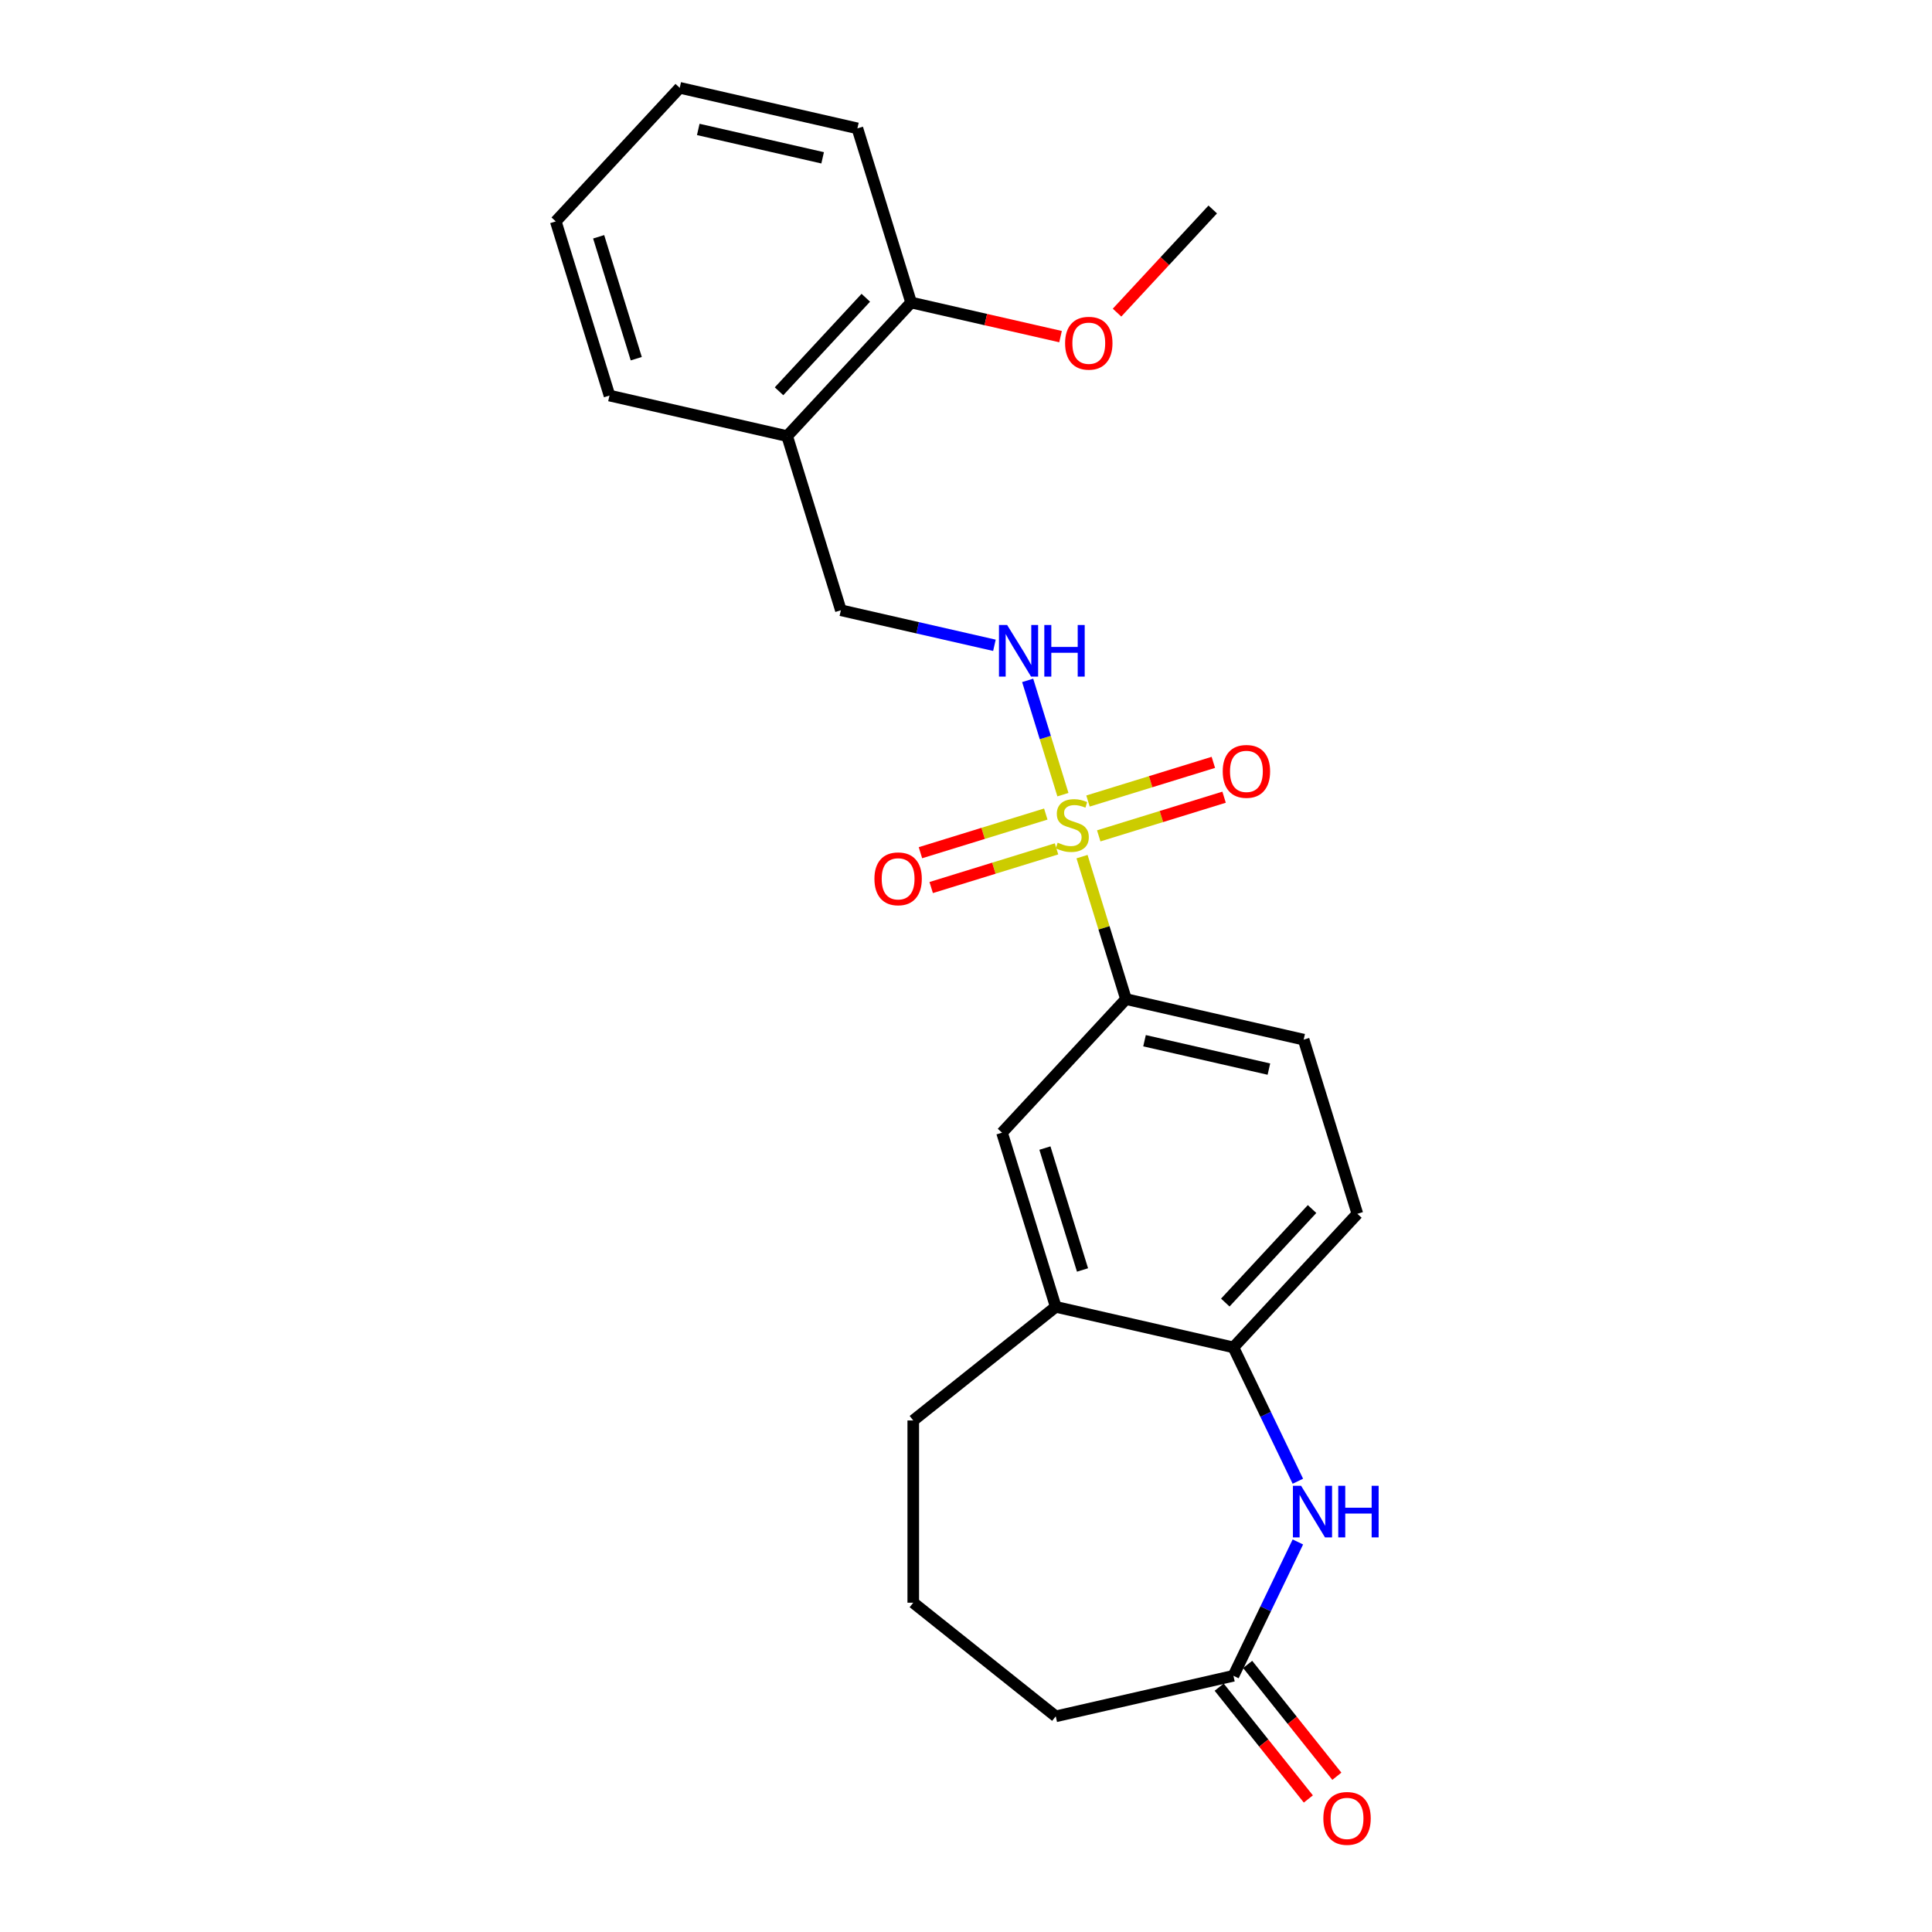 <?xml version='1.0' encoding='iso-8859-1'?>
<svg version='1.1' baseProfile='full'
              xmlns='http://www.w3.org/2000/svg'
                      xmlns:rdkit='http://www.rdkit.org/xml'
                      xmlns:xlink='http://www.w3.org/1999/xlink'
                  xml:space='preserve'
width='1000px' height='1000px' viewBox='0 0 1000 1000'>
<!-- END OF HEADER -->
<rect style='opacity:1.0;fill:#FFFFFF;stroke:none' width='1000' height='1000' x='0' y='0'> </rect>
<path class='bond-1' d='M 560.06,443.389 L 571.433,480.261' style='fill:none;fill-rule:evenodd;stroke:#CCCC00;stroke-width:6px;stroke-linecap:butt;stroke-linejoin:miter;stroke-opacity:1' />
<path class='bond-1' d='M 571.433,480.261 L 582.807,517.132' style='fill:none;fill-rule:evenodd;stroke:#000000;stroke-width:6px;stroke-linecap:butt;stroke-linejoin:miter;stroke-opacity:1' />
<path class='bond-2' d='M 550.167,411.317 L 541.044,381.74' style='fill:none;fill-rule:evenodd;stroke:#CCCC00;stroke-width:6px;stroke-linecap:butt;stroke-linejoin:miter;stroke-opacity:1' />
<path class='bond-2' d='M 541.044,381.74 L 531.92,352.162' style='fill:none;fill-rule:evenodd;stroke:#0000FF;stroke-width:6px;stroke-linecap:butt;stroke-linejoin:miter;stroke-opacity:1' />
<path class='bond-7' d='M 568.707,432.639 L 601.146,422.633' style='fill:none;fill-rule:evenodd;stroke:#CCCC00;stroke-width:6px;stroke-linecap:butt;stroke-linejoin:miter;stroke-opacity:1' />
<path class='bond-7' d='M 601.146,422.633 L 633.586,412.627' style='fill:none;fill-rule:evenodd;stroke:#FF0000;stroke-width:6px;stroke-linecap:butt;stroke-linejoin:miter;stroke-opacity:1' />
<path class='bond-7' d='M 563.146,414.612 L 595.586,404.605' style='fill:none;fill-rule:evenodd;stroke:#CCCC00;stroke-width:6px;stroke-linecap:butt;stroke-linejoin:miter;stroke-opacity:1' />
<path class='bond-7' d='M 595.586,404.605 L 628.025,394.599' style='fill:none;fill-rule:evenodd;stroke:#FF0000;stroke-width:6px;stroke-linecap:butt;stroke-linejoin:miter;stroke-opacity:1' />
<path class='bond-8' d='M 541.299,421.35 L 508.86,431.357' style='fill:none;fill-rule:evenodd;stroke:#CCCC00;stroke-width:6px;stroke-linecap:butt;stroke-linejoin:miter;stroke-opacity:1' />
<path class='bond-8' d='M 508.86,431.357 L 476.42,441.363' style='fill:none;fill-rule:evenodd;stroke:#FF0000;stroke-width:6px;stroke-linecap:butt;stroke-linejoin:miter;stroke-opacity:1' />
<path class='bond-8' d='M 546.86,439.378 L 514.421,449.384' style='fill:none;fill-rule:evenodd;stroke:#CCCC00;stroke-width:6px;stroke-linecap:butt;stroke-linejoin:miter;stroke-opacity:1' />
<path class='bond-8' d='M 514.421,449.384 L 481.981,459.391' style='fill:none;fill-rule:evenodd;stroke:#FF0000;stroke-width:6px;stroke-linecap:butt;stroke-linejoin:miter;stroke-opacity:1' />
<path class='bond-0' d='M 671.774,766.679 L 655.094,732.043' style='fill:none;fill-rule:evenodd;stroke:#0000FF;stroke-width:6px;stroke-linecap:butt;stroke-linejoin:miter;stroke-opacity:1' />
<path class='bond-0' d='M 655.094,732.043 L 638.414,697.408' style='fill:none;fill-rule:evenodd;stroke:#000000;stroke-width:6px;stroke-linecap:butt;stroke-linejoin:miter;stroke-opacity:1' />
<path class='bond-4' d='M 671.774,798.11 L 655.094,832.745' style='fill:none;fill-rule:evenodd;stroke:#0000FF;stroke-width:6px;stroke-linecap:butt;stroke-linejoin:miter;stroke-opacity:1' />
<path class='bond-4' d='M 655.094,832.745 L 638.414,867.381' style='fill:none;fill-rule:evenodd;stroke:#000000;stroke-width:6px;stroke-linecap:butt;stroke-linejoin:miter;stroke-opacity:1' />
<path class='bond-6' d='M 582.807,517.132 L 518.647,586.28' style='fill:none;fill-rule:evenodd;stroke:#000000;stroke-width:6px;stroke-linecap:butt;stroke-linejoin:miter;stroke-opacity:1' />
<path class='bond-11' d='M 582.807,517.132 L 674.77,538.122' style='fill:none;fill-rule:evenodd;stroke:#000000;stroke-width:6px;stroke-linecap:butt;stroke-linejoin:miter;stroke-opacity:1' />
<path class='bond-11' d='M 592.403,538.674 L 656.778,553.367' style='fill:none;fill-rule:evenodd;stroke:#000000;stroke-width:6px;stroke-linecap:butt;stroke-linejoin:miter;stroke-opacity:1' />
<path class='bond-10' d='M 514.71,334.007 L 474.973,324.937' style='fill:none;fill-rule:evenodd;stroke:#0000FF;stroke-width:6px;stroke-linecap:butt;stroke-linejoin:miter;stroke-opacity:1' />
<path class='bond-10' d='M 474.973,324.937 L 435.236,315.867' style='fill:none;fill-rule:evenodd;stroke:#000000;stroke-width:6px;stroke-linecap:butt;stroke-linejoin:miter;stroke-opacity:1' />
<path class='bond-3' d='M 638.414,697.408 L 702.574,628.26' style='fill:none;fill-rule:evenodd;stroke:#000000;stroke-width:6px;stroke-linecap:butt;stroke-linejoin:miter;stroke-opacity:1' />
<path class='bond-3' d='M 634.209,674.204 L 679.12,625.8' style='fill:none;fill-rule:evenodd;stroke:#000000;stroke-width:6px;stroke-linecap:butt;stroke-linejoin:miter;stroke-opacity:1' />
<path class='bond-24' d='M 638.414,697.408 L 546.451,676.418' style='fill:none;fill-rule:evenodd;stroke:#000000;stroke-width:6px;stroke-linecap:butt;stroke-linejoin:miter;stroke-opacity:1' />
<path class='bond-13' d='M 631.039,873.263 L 654.119,902.204' style='fill:none;fill-rule:evenodd;stroke:#000000;stroke-width:6px;stroke-linecap:butt;stroke-linejoin:miter;stroke-opacity:1' />
<path class='bond-13' d='M 654.119,902.204 L 677.199,931.145' style='fill:none;fill-rule:evenodd;stroke:#FF0000;stroke-width:6px;stroke-linecap:butt;stroke-linejoin:miter;stroke-opacity:1' />
<path class='bond-13' d='M 645.789,861.5 L 668.869,890.441' style='fill:none;fill-rule:evenodd;stroke:#000000;stroke-width:6px;stroke-linecap:butt;stroke-linejoin:miter;stroke-opacity:1' />
<path class='bond-13' d='M 668.869,890.441 L 691.949,919.383' style='fill:none;fill-rule:evenodd;stroke:#FF0000;stroke-width:6px;stroke-linecap:butt;stroke-linejoin:miter;stroke-opacity:1' />
<path class='bond-26' d='M 638.414,867.381 L 546.451,888.371' style='fill:none;fill-rule:evenodd;stroke:#000000;stroke-width:6px;stroke-linecap:butt;stroke-linejoin:miter;stroke-opacity:1' />
<path class='bond-5' d='M 546.451,676.418 L 518.647,586.28' style='fill:none;fill-rule:evenodd;stroke:#000000;stroke-width:6px;stroke-linecap:butt;stroke-linejoin:miter;stroke-opacity:1' />
<path class='bond-5' d='M 560.308,657.336 L 540.845,594.24' style='fill:none;fill-rule:evenodd;stroke:#000000;stroke-width:6px;stroke-linecap:butt;stroke-linejoin:miter;stroke-opacity:1' />
<path class='bond-17' d='M 546.451,676.418 L 472.702,735.23' style='fill:none;fill-rule:evenodd;stroke:#000000;stroke-width:6px;stroke-linecap:butt;stroke-linejoin:miter;stroke-opacity:1' />
<path class='bond-9' d='M 407.432,225.73 L 435.236,315.867' style='fill:none;fill-rule:evenodd;stroke:#000000;stroke-width:6px;stroke-linecap:butt;stroke-linejoin:miter;stroke-opacity:1' />
<path class='bond-14' d='M 407.432,225.73 L 471.592,156.582' style='fill:none;fill-rule:evenodd;stroke:#000000;stroke-width:6px;stroke-linecap:butt;stroke-linejoin:miter;stroke-opacity:1' />
<path class='bond-14' d='M 403.227,202.526 L 448.138,154.122' style='fill:none;fill-rule:evenodd;stroke:#000000;stroke-width:6px;stroke-linecap:butt;stroke-linejoin:miter;stroke-opacity:1' />
<path class='bond-19' d='M 407.432,225.73 L 315.469,204.74' style='fill:none;fill-rule:evenodd;stroke:#000000;stroke-width:6px;stroke-linecap:butt;stroke-linejoin:miter;stroke-opacity:1' />
<path class='bond-12' d='M 674.77,538.122 L 702.574,628.26' style='fill:none;fill-rule:evenodd;stroke:#000000;stroke-width:6px;stroke-linecap:butt;stroke-linejoin:miter;stroke-opacity:1' />
<path class='bond-15' d='M 471.592,156.582 L 510.263,165.409' style='fill:none;fill-rule:evenodd;stroke:#000000;stroke-width:6px;stroke-linecap:butt;stroke-linejoin:miter;stroke-opacity:1' />
<path class='bond-15' d='M 510.263,165.409 L 548.934,174.235' style='fill:none;fill-rule:evenodd;stroke:#FF0000;stroke-width:6px;stroke-linecap:butt;stroke-linejoin:miter;stroke-opacity:1' />
<path class='bond-20' d='M 471.592,156.582 L 443.788,66.445' style='fill:none;fill-rule:evenodd;stroke:#000000;stroke-width:6px;stroke-linecap:butt;stroke-linejoin:miter;stroke-opacity:1' />
<path class='bond-21' d='M 578.176,161.815 L 602.945,135.12' style='fill:none;fill-rule:evenodd;stroke:#FF0000;stroke-width:6px;stroke-linecap:butt;stroke-linejoin:miter;stroke-opacity:1' />
<path class='bond-21' d='M 602.945,135.12 L 627.715,108.425' style='fill:none;fill-rule:evenodd;stroke:#000000;stroke-width:6px;stroke-linecap:butt;stroke-linejoin:miter;stroke-opacity:1' />
<path class='bond-16' d='M 546.451,888.371 L 472.702,829.559' style='fill:none;fill-rule:evenodd;stroke:#000000;stroke-width:6px;stroke-linecap:butt;stroke-linejoin:miter;stroke-opacity:1' />
<path class='bond-18' d='M 472.702,735.23 L 472.702,829.559' style='fill:none;fill-rule:evenodd;stroke:#000000;stroke-width:6px;stroke-linecap:butt;stroke-linejoin:miter;stroke-opacity:1' />
<path class='bond-22' d='M 315.469,204.74 L 287.665,114.602' style='fill:none;fill-rule:evenodd;stroke:#000000;stroke-width:6px;stroke-linecap:butt;stroke-linejoin:miter;stroke-opacity:1' />
<path class='bond-22' d='M 329.326,185.658 L 309.863,122.562' style='fill:none;fill-rule:evenodd;stroke:#000000;stroke-width:6px;stroke-linecap:butt;stroke-linejoin:miter;stroke-opacity:1' />
<path class='bond-25' d='M 443.788,66.445 L 351.825,45.455' style='fill:none;fill-rule:evenodd;stroke:#000000;stroke-width:6px;stroke-linecap:butt;stroke-linejoin:miter;stroke-opacity:1' />
<path class='bond-25' d='M 425.796,81.689 L 361.421,66.996' style='fill:none;fill-rule:evenodd;stroke:#000000;stroke-width:6px;stroke-linecap:butt;stroke-linejoin:miter;stroke-opacity:1' />
<path class='bond-23' d='M 287.665,114.602 L 351.825,45.455' style='fill:none;fill-rule:evenodd;stroke:#000000;stroke-width:6px;stroke-linecap:butt;stroke-linejoin:miter;stroke-opacity:1' />
<path  class='atom-0' d='M 547.457 436.164
Q 547.759 436.277, 549.004 436.805
Q 550.249 437.333, 551.607 437.673
Q 553.003 437.975, 554.362 437.975
Q 556.89 437.975, 558.361 436.767
Q 559.833 435.522, 559.833 433.371
Q 559.833 431.9, 559.078 430.994
Q 558.361 430.089, 557.229 429.598
Q 556.097 429.108, 554.211 428.542
Q 551.834 427.825, 550.4 427.146
Q 549.004 426.467, 547.985 425.033
Q 547.004 423.599, 547.004 421.184
Q 547.004 417.826, 549.268 415.751
Q 551.57 413.676, 556.097 413.676
Q 559.191 413.676, 562.7 415.147
L 561.832 418.053
Q 558.625 416.732, 556.21 416.732
Q 553.607 416.732, 552.173 417.826
Q 550.739 418.883, 550.777 420.731
Q 550.777 422.165, 551.494 423.033
Q 552.249 423.901, 553.305 424.391
Q 554.399 424.882, 556.21 425.448
Q 558.625 426.202, 560.059 426.957
Q 561.493 427.712, 562.512 429.259
Q 563.568 430.768, 563.568 433.371
Q 563.568 437.069, 561.078 439.069
Q 558.625 441.031, 554.513 441.031
Q 552.136 441.031, 550.324 440.503
Q 548.551 440.012, 546.438 439.144
L 547.457 436.164
' fill='#CCCC00'/>
<path  class='atom-1' d='M 673.437 769.038
L 682.191 783.187
Q 683.058 784.583, 684.454 787.111
Q 685.851 789.639, 685.926 789.79
L 685.926 769.038
L 689.473 769.038
L 689.473 795.751
L 685.813 795.751
L 676.418 780.281
Q 675.323 778.47, 674.154 776.395
Q 673.022 774.32, 672.682 773.678
L 672.682 795.751
L 669.211 795.751
L 669.211 769.038
L 673.437 769.038
' fill='#0000FF'/>
<path  class='atom-1' d='M 692.68 769.038
L 696.302 769.038
L 696.302 780.395
L 709.961 780.395
L 709.961 769.038
L 713.583 769.038
L 713.583 795.751
L 709.961 795.751
L 709.961 783.413
L 696.302 783.413
L 696.302 795.751
L 692.68 795.751
L 692.68 769.038
' fill='#0000FF'/>
<path  class='atom-3' d='M 521.294 323.5
L 530.048 337.65
Q 530.916 339.046, 532.312 341.574
Q 533.708 344.102, 533.783 344.253
L 533.783 323.5
L 537.33 323.5
L 537.33 350.214
L 533.67 350.214
L 524.275 334.744
Q 523.181 332.933, 522.011 330.858
Q 520.879 328.783, 520.54 328.141
L 520.54 350.214
L 517.068 350.214
L 517.068 323.5
L 521.294 323.5
' fill='#0000FF'/>
<path  class='atom-3' d='M 540.537 323.5
L 544.16 323.5
L 544.16 334.858
L 557.818 334.858
L 557.818 323.5
L 561.441 323.5
L 561.441 350.214
L 557.818 350.214
L 557.818 337.876
L 544.16 337.876
L 544.16 350.214
L 540.537 350.214
L 540.537 323.5
' fill='#0000FF'/>
<path  class='atom-8' d='M 632.878 399.267
Q 632.878 392.852, 636.047 389.268
Q 639.217 385.683, 645.141 385.683
Q 651.064 385.683, 654.234 389.268
Q 657.403 392.852, 657.403 399.267
Q 657.403 405.756, 654.196 409.454
Q 650.989 413.114, 645.141 413.114
Q 639.255 413.114, 636.047 409.454
Q 632.878 405.794, 632.878 399.267
M 645.141 410.095
Q 649.216 410.095, 651.404 407.379
Q 653.63 404.624, 653.63 399.267
Q 653.63 394.022, 651.404 391.381
Q 649.216 388.702, 645.141 388.702
Q 641.066 388.702, 638.84 391.343
Q 636.651 393.984, 636.651 399.267
Q 636.651 404.662, 638.84 407.379
Q 641.066 410.095, 645.141 410.095
' fill='#FF0000'/>
<path  class='atom-9' d='M 452.603 454.874
Q 452.603 448.46, 455.772 444.875
Q 458.942 441.291, 464.866 441.291
Q 470.789 441.291, 473.959 444.875
Q 477.128 448.46, 477.128 454.874
Q 477.128 461.364, 473.921 465.062
Q 470.714 468.721, 464.866 468.721
Q 458.979 468.721, 455.772 465.062
Q 452.603 461.402, 452.603 454.874
M 464.866 465.703
Q 468.94 465.703, 471.129 462.986
Q 473.355 460.232, 473.355 454.874
Q 473.355 449.629, 471.129 446.988
Q 468.94 444.309, 464.866 444.309
Q 460.791 444.309, 458.564 446.95
Q 456.376 449.592, 456.376 454.874
Q 456.376 460.27, 458.564 462.986
Q 460.791 465.703, 464.866 465.703
' fill='#FF0000'/>
<path  class='atom-14' d='M 684.964 941.206
Q 684.964 934.791, 688.134 931.207
Q 691.303 927.622, 697.227 927.622
Q 703.151 927.622, 706.32 931.207
Q 709.49 934.791, 709.49 941.206
Q 709.49 947.695, 706.283 951.393
Q 703.075 955.053, 697.227 955.053
Q 691.341 955.053, 688.134 951.393
Q 684.964 947.733, 684.964 941.206
M 697.227 952.035
Q 701.302 952.035, 703.491 949.318
Q 705.717 946.563, 705.717 941.206
Q 705.717 935.961, 703.491 933.32
Q 701.302 930.641, 697.227 930.641
Q 693.152 930.641, 690.926 933.282
Q 688.738 935.923, 688.738 941.206
Q 688.738 946.601, 690.926 949.318
Q 693.152 952.035, 697.227 952.035
' fill='#FF0000'/>
<path  class='atom-16' d='M 551.292 177.648
Q 551.292 171.233, 554.462 167.649
Q 557.631 164.064, 563.555 164.064
Q 569.479 164.064, 572.648 167.649
Q 575.818 171.233, 575.818 177.648
Q 575.818 184.137, 572.611 187.835
Q 569.403 191.495, 563.555 191.495
Q 557.669 191.495, 554.462 187.835
Q 551.292 184.175, 551.292 177.648
M 563.555 188.477
Q 567.63 188.477, 569.819 185.76
Q 572.045 183.005, 572.045 177.648
Q 572.045 172.403, 569.819 169.762
Q 567.63 167.083, 563.555 167.083
Q 559.48 167.083, 557.254 169.724
Q 555.066 172.365, 555.066 177.648
Q 555.066 183.043, 557.254 185.76
Q 559.48 188.477, 563.555 188.477
' fill='#FF0000'/>
</svg>
